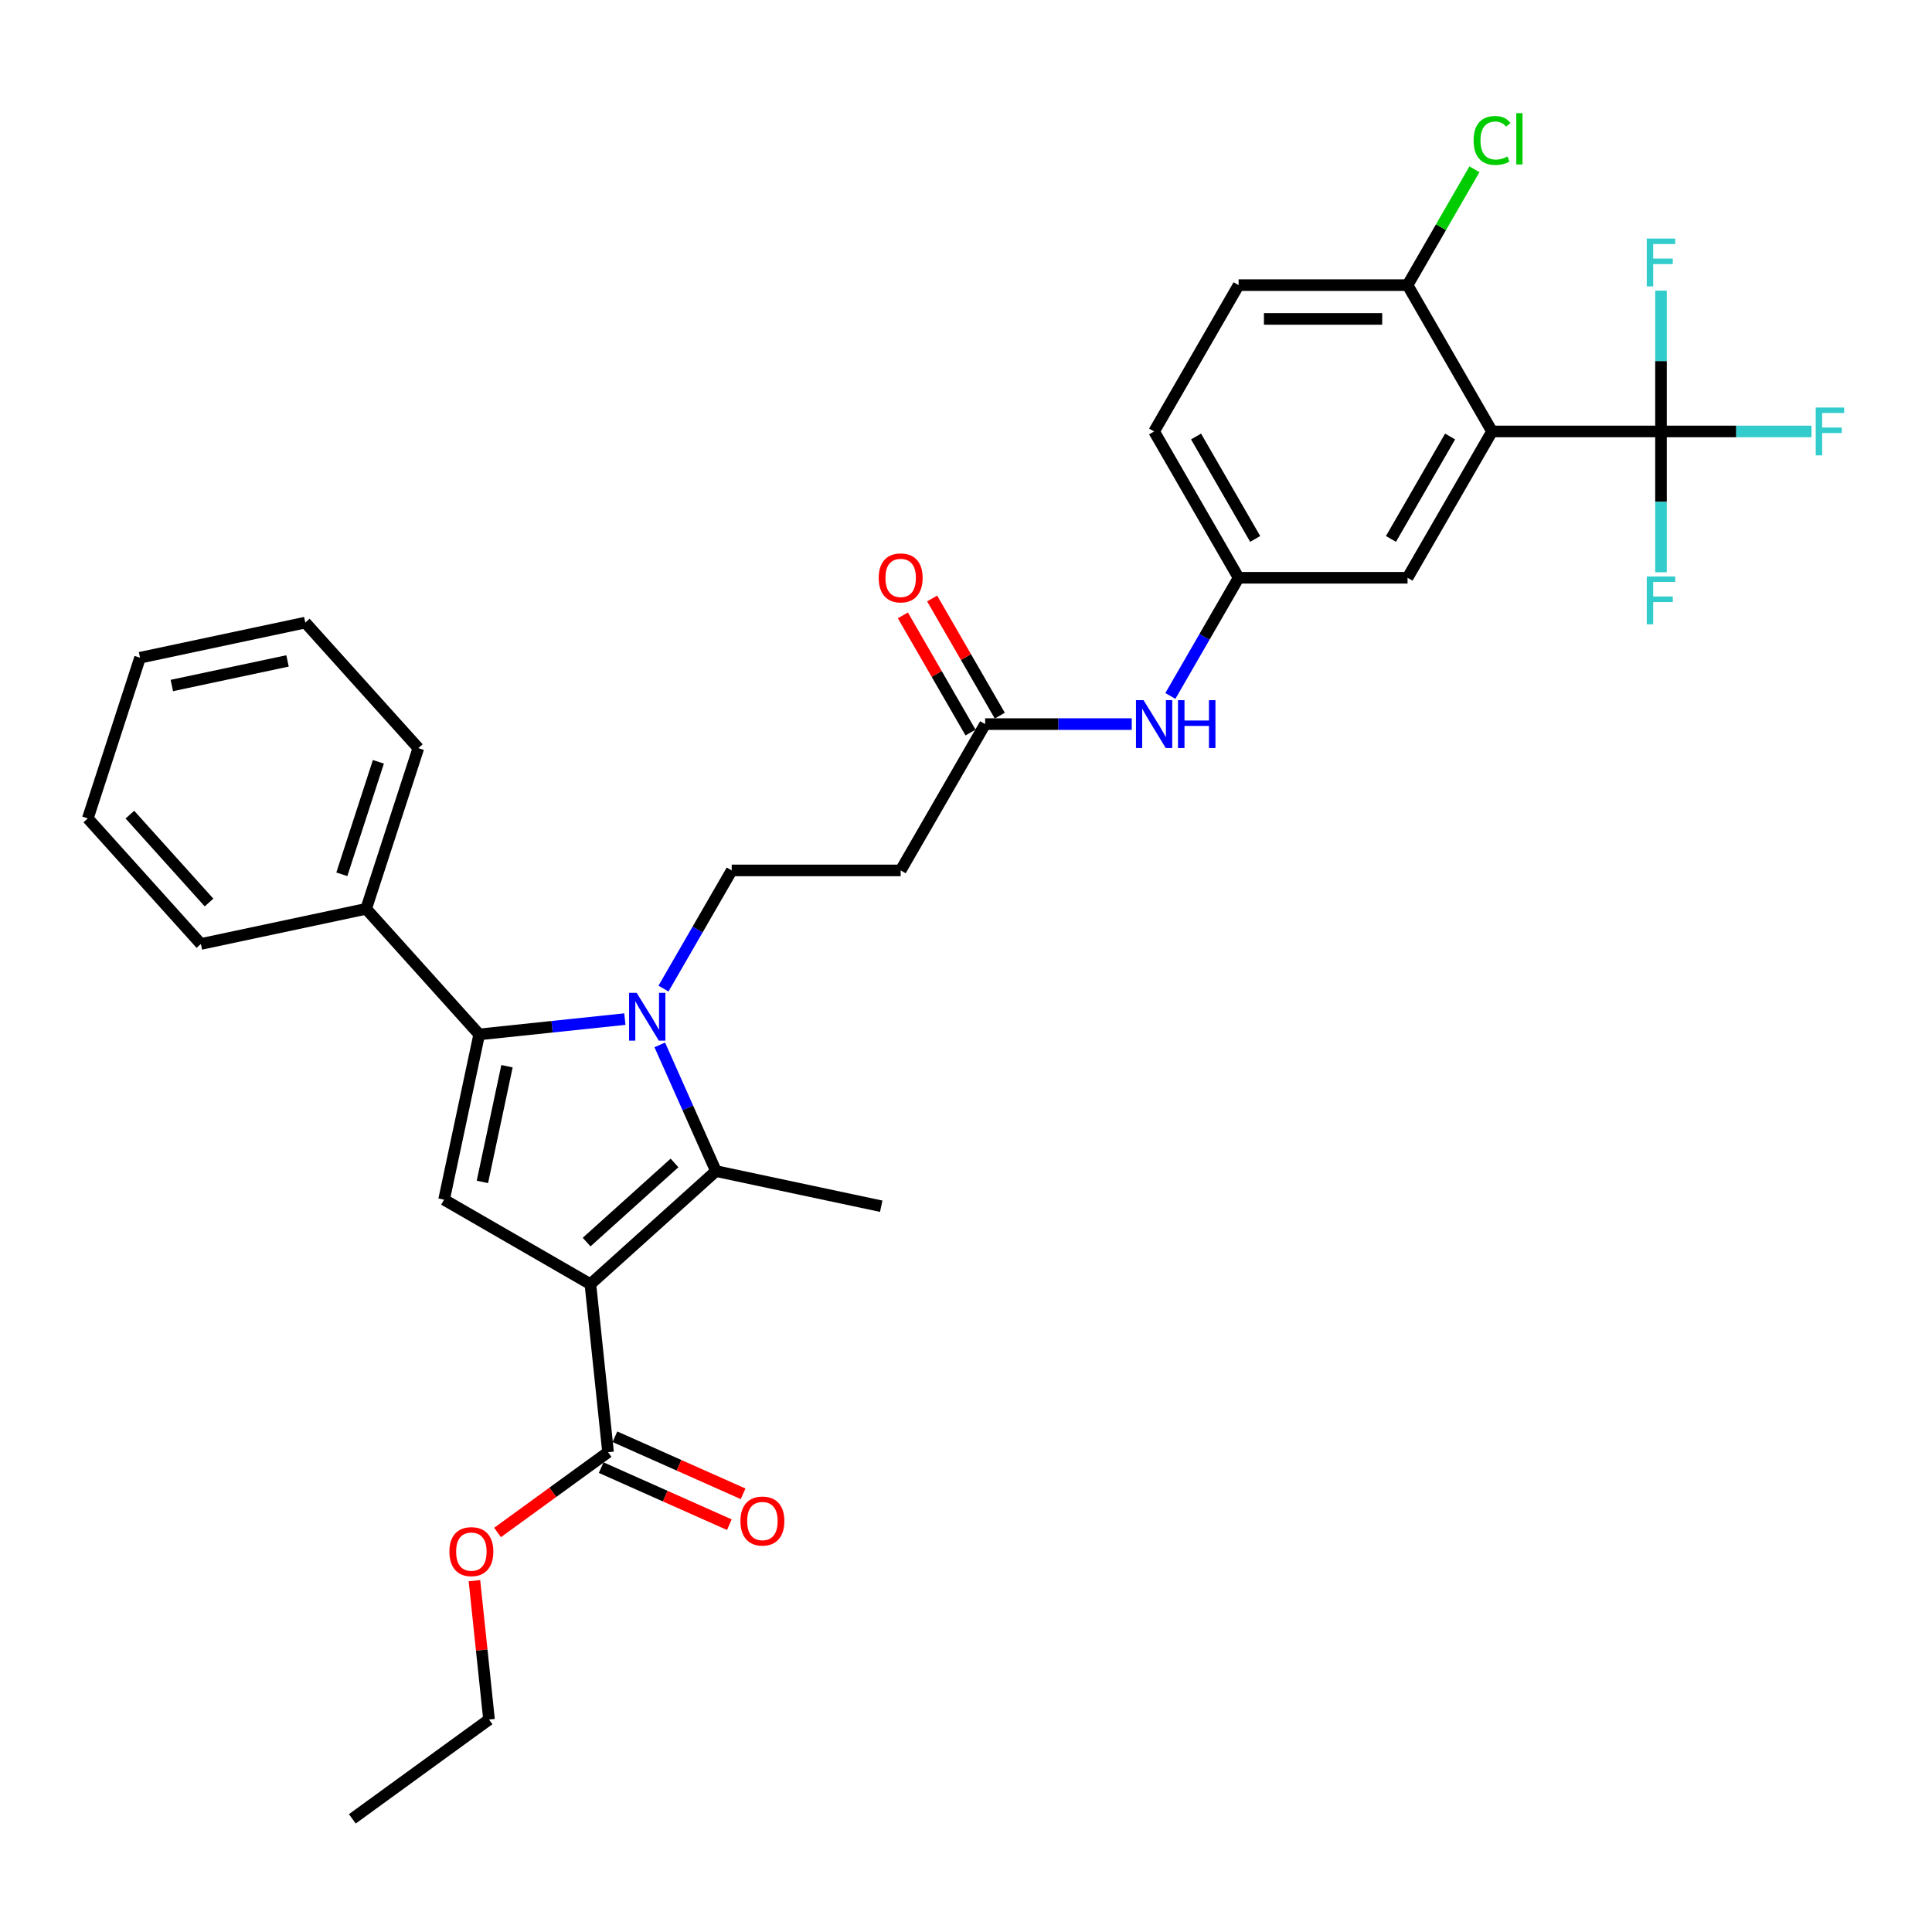 <?xml version='1.0' encoding='iso-8859-1'?>
<svg version='1.1' baseProfile='full'
              xmlns='http://www.w3.org/2000/svg'
                      xmlns:rdkit='http://www.rdkit.org/xml'
                      xmlns:xlink='http://www.w3.org/1999/xlink'
                  xml:space='preserve'
width='1000px' height='1000px' viewBox='0 0 1000 1000'>
<!-- END OF HEADER -->
<rect style='opacity:1.0;fill:#FFFFFF;stroke:none' width='1000' height='1000' x='0' y='0'> </rect>
<path class='bond-1' d='M 305.587,664.676 L 370.578,606.158' style='fill:none;fill-rule:evenodd;stroke:#000000;stroke-width:6px;stroke-linecap:butt;stroke-linejoin:miter;stroke-opacity:1' />
<path class='bond-1' d='M 303.632,642.9 L 349.126,601.937' style='fill:none;fill-rule:evenodd;stroke:#000000;stroke-width:6px;stroke-linecap:butt;stroke-linejoin:miter;stroke-opacity:1' />
<path class='bond-3' d='M 305.587,664.676 L 229.85,620.949' style='fill:none;fill-rule:evenodd;stroke:#000000;stroke-width:6px;stroke-linecap:butt;stroke-linejoin:miter;stroke-opacity:1' />
<path class='bond-6' d='M 305.587,664.676 L 314.728,751.65' style='fill:none;fill-rule:evenodd;stroke:#000000;stroke-width:6px;stroke-linecap:butt;stroke-linejoin:miter;stroke-opacity:1' />
<path class='bond-0' d='M 341.494,540.835 L 356.036,573.496' style='fill:none;fill-rule:evenodd;stroke:#0000FF;stroke-width:6px;stroke-linecap:butt;stroke-linejoin:miter;stroke-opacity:1' />
<path class='bond-0' d='M 356.036,573.496 L 370.578,606.158' style='fill:none;fill-rule:evenodd;stroke:#000000;stroke-width:6px;stroke-linecap:butt;stroke-linejoin:miter;stroke-opacity:1' />
<path class='bond-7' d='M 343.419,511.695 L 361.076,481.112' style='fill:none;fill-rule:evenodd;stroke:#0000FF;stroke-width:6px;stroke-linecap:butt;stroke-linejoin:miter;stroke-opacity:1' />
<path class='bond-7' d='M 361.076,481.112 L 378.734,450.528' style='fill:none;fill-rule:evenodd;stroke:#000000;stroke-width:6px;stroke-linecap:butt;stroke-linejoin:miter;stroke-opacity:1' />
<path class='bond-32' d='M 323.428,527.482 L 285.73,531.444' style='fill:none;fill-rule:evenodd;stroke:#0000FF;stroke-width:6px;stroke-linecap:butt;stroke-linejoin:miter;stroke-opacity:1' />
<path class='bond-32' d='M 285.73,531.444 L 248.033,535.406' style='fill:none;fill-rule:evenodd;stroke:#000000;stroke-width:6px;stroke-linecap:butt;stroke-linejoin:miter;stroke-opacity:1' />
<path class='bond-22' d='M 370.578,606.158 L 456.12,624.34' style='fill:none;fill-rule:evenodd;stroke:#000000;stroke-width:6px;stroke-linecap:butt;stroke-linejoin:miter;stroke-opacity:1' />
<path class='bond-2' d='M 248.033,535.406 L 229.85,620.949' style='fill:none;fill-rule:evenodd;stroke:#000000;stroke-width:6px;stroke-linecap:butt;stroke-linejoin:miter;stroke-opacity:1' />
<path class='bond-2' d='M 262.414,551.874 L 249.686,611.754' style='fill:none;fill-rule:evenodd;stroke:#000000;stroke-width:6px;stroke-linecap:butt;stroke-linejoin:miter;stroke-opacity:1' />
<path class='bond-13' d='M 248.033,535.406 L 189.515,470.416' style='fill:none;fill-rule:evenodd;stroke:#000000;stroke-width:6px;stroke-linecap:butt;stroke-linejoin:miter;stroke-opacity:1' />
<path class='bond-4' d='M 772.275,223.317 L 728.548,299.054' style='fill:none;fill-rule:evenodd;stroke:#000000;stroke-width:6px;stroke-linecap:butt;stroke-linejoin:miter;stroke-opacity:1' />
<path class='bond-4' d='M 750.568,225.932 L 719.96,278.948' style='fill:none;fill-rule:evenodd;stroke:#000000;stroke-width:6px;stroke-linecap:butt;stroke-linejoin:miter;stroke-opacity:1' />
<path class='bond-5' d='M 772.275,223.317 L 859.728,223.317' style='fill:none;fill-rule:evenodd;stroke:#000000;stroke-width:6px;stroke-linecap:butt;stroke-linejoin:miter;stroke-opacity:1' />
<path class='bond-34' d='M 772.275,223.317 L 728.548,147.58' style='fill:none;fill-rule:evenodd;stroke:#000000;stroke-width:6px;stroke-linecap:butt;stroke-linejoin:miter;stroke-opacity:1' />
<path class='bond-17' d='M 859.728,223.317 L 898.68,223.317' style='fill:none;fill-rule:evenodd;stroke:#000000;stroke-width:6px;stroke-linecap:butt;stroke-linejoin:miter;stroke-opacity:1' />
<path class='bond-17' d='M 898.68,223.317 L 937.632,223.317' style='fill:none;fill-rule:evenodd;stroke:#33CCCC;stroke-width:6px;stroke-linecap:butt;stroke-linejoin:miter;stroke-opacity:1' />
<path class='bond-18' d='M 859.728,223.317 L 859.728,259.759' style='fill:none;fill-rule:evenodd;stroke:#000000;stroke-width:6px;stroke-linecap:butt;stroke-linejoin:miter;stroke-opacity:1' />
<path class='bond-18' d='M 859.728,259.759 L 859.728,296.201' style='fill:none;fill-rule:evenodd;stroke:#33CCCC;stroke-width:6px;stroke-linecap:butt;stroke-linejoin:miter;stroke-opacity:1' />
<path class='bond-19' d='M 859.728,223.317 L 859.728,186.875' style='fill:none;fill-rule:evenodd;stroke:#000000;stroke-width:6px;stroke-linecap:butt;stroke-linejoin:miter;stroke-opacity:1' />
<path class='bond-19' d='M 859.728,186.875 L 859.728,150.433' style='fill:none;fill-rule:evenodd;stroke:#33CCCC;stroke-width:6px;stroke-linecap:butt;stroke-linejoin:miter;stroke-opacity:1' />
<path class='bond-15' d='M 311.171,759.639 L 344.34,774.407' style='fill:none;fill-rule:evenodd;stroke:#000000;stroke-width:6px;stroke-linecap:butt;stroke-linejoin:miter;stroke-opacity:1' />
<path class='bond-15' d='M 344.34,774.407 L 377.509,789.175' style='fill:none;fill-rule:evenodd;stroke:#FF0000;stroke-width:6px;stroke-linecap:butt;stroke-linejoin:miter;stroke-opacity:1' />
<path class='bond-15' d='M 318.285,743.661 L 351.454,758.428' style='fill:none;fill-rule:evenodd;stroke:#000000;stroke-width:6px;stroke-linecap:butt;stroke-linejoin:miter;stroke-opacity:1' />
<path class='bond-15' d='M 351.454,758.428 L 384.623,773.196' style='fill:none;fill-rule:evenodd;stroke:#FF0000;stroke-width:6px;stroke-linecap:butt;stroke-linejoin:miter;stroke-opacity:1' />
<path class='bond-21' d='M 314.728,751.65 L 286.13,772.428' style='fill:none;fill-rule:evenodd;stroke:#000000;stroke-width:6px;stroke-linecap:butt;stroke-linejoin:miter;stroke-opacity:1' />
<path class='bond-21' d='M 286.13,772.428 L 257.532,793.205' style='fill:none;fill-rule:evenodd;stroke:#FF0000;stroke-width:6px;stroke-linecap:butt;stroke-linejoin:miter;stroke-opacity:1' />
<path class='bond-9' d='M 378.734,450.528 L 466.187,450.528' style='fill:none;fill-rule:evenodd;stroke:#000000;stroke-width:6px;stroke-linecap:butt;stroke-linejoin:miter;stroke-opacity:1' />
<path class='bond-8' d='M 509.914,374.791 L 466.187,450.528' style='fill:none;fill-rule:evenodd;stroke:#000000;stroke-width:6px;stroke-linecap:butt;stroke-linejoin:miter;stroke-opacity:1' />
<path class='bond-12' d='M 509.914,374.791 L 547.852,374.791' style='fill:none;fill-rule:evenodd;stroke:#000000;stroke-width:6px;stroke-linecap:butt;stroke-linejoin:miter;stroke-opacity:1' />
<path class='bond-12' d='M 547.852,374.791 L 585.789,374.791' style='fill:none;fill-rule:evenodd;stroke:#0000FF;stroke-width:6px;stroke-linecap:butt;stroke-linejoin:miter;stroke-opacity:1' />
<path class='bond-16' d='M 517.488,370.418 L 499.982,340.097' style='fill:none;fill-rule:evenodd;stroke:#000000;stroke-width:6px;stroke-linecap:butt;stroke-linejoin:miter;stroke-opacity:1' />
<path class='bond-16' d='M 499.982,340.097 L 482.476,309.776' style='fill:none;fill-rule:evenodd;stroke:#FF0000;stroke-width:6px;stroke-linecap:butt;stroke-linejoin:miter;stroke-opacity:1' />
<path class='bond-16' d='M 502.341,379.164 L 484.835,348.842' style='fill:none;fill-rule:evenodd;stroke:#000000;stroke-width:6px;stroke-linecap:butt;stroke-linejoin:miter;stroke-opacity:1' />
<path class='bond-16' d='M 484.835,348.842 L 467.329,318.521' style='fill:none;fill-rule:evenodd;stroke:#FF0000;stroke-width:6px;stroke-linecap:butt;stroke-linejoin:miter;stroke-opacity:1' />
<path class='bond-10' d='M 728.548,147.58 L 641.095,147.58' style='fill:none;fill-rule:evenodd;stroke:#000000;stroke-width:6px;stroke-linecap:butt;stroke-linejoin:miter;stroke-opacity:1' />
<path class='bond-10' d='M 715.43,165.071 L 654.213,165.071' style='fill:none;fill-rule:evenodd;stroke:#000000;stroke-width:6px;stroke-linecap:butt;stroke-linejoin:miter;stroke-opacity:1' />
<path class='bond-24' d='M 728.548,147.58 L 745.857,117.6' style='fill:none;fill-rule:evenodd;stroke:#000000;stroke-width:6px;stroke-linecap:butt;stroke-linejoin:miter;stroke-opacity:1' />
<path class='bond-24' d='M 745.857,117.6 L 763.166,87.62' style='fill:none;fill-rule:evenodd;stroke:#00CC00;stroke-width:6px;stroke-linecap:butt;stroke-linejoin:miter;stroke-opacity:1' />
<path class='bond-11' d='M 728.548,299.054 L 641.095,299.054' style='fill:none;fill-rule:evenodd;stroke:#000000;stroke-width:6px;stroke-linecap:butt;stroke-linejoin:miter;stroke-opacity:1' />
<path class='bond-14' d='M 605.78,360.221 L 623.437,329.638' style='fill:none;fill-rule:evenodd;stroke:#0000FF;stroke-width:6px;stroke-linecap:butt;stroke-linejoin:miter;stroke-opacity:1' />
<path class='bond-14' d='M 623.437,329.638 L 641.095,299.054' style='fill:none;fill-rule:evenodd;stroke:#000000;stroke-width:6px;stroke-linecap:butt;stroke-linejoin:miter;stroke-opacity:1' />
<path class='bond-25' d='M 189.515,470.416 L 216.539,387.242' style='fill:none;fill-rule:evenodd;stroke:#000000;stroke-width:6px;stroke-linecap:butt;stroke-linejoin:miter;stroke-opacity:1' />
<path class='bond-25' d='M 176.934,452.535 L 195.851,394.314' style='fill:none;fill-rule:evenodd;stroke:#000000;stroke-width:6px;stroke-linecap:butt;stroke-linejoin:miter;stroke-opacity:1' />
<path class='bond-26' d='M 189.515,470.416 L 103.972,488.598' style='fill:none;fill-rule:evenodd;stroke:#000000;stroke-width:6px;stroke-linecap:butt;stroke-linejoin:miter;stroke-opacity:1' />
<path class='bond-23' d='M 641.095,299.054 L 597.368,223.317' style='fill:none;fill-rule:evenodd;stroke:#000000;stroke-width:6px;stroke-linecap:butt;stroke-linejoin:miter;stroke-opacity:1' />
<path class='bond-23' d='M 649.683,278.948 L 619.074,225.932' style='fill:none;fill-rule:evenodd;stroke:#000000;stroke-width:6px;stroke-linecap:butt;stroke-linejoin:miter;stroke-opacity:1' />
<path class='bond-20' d='M 641.095,147.58 L 597.368,223.317' style='fill:none;fill-rule:evenodd;stroke:#000000;stroke-width:6px;stroke-linecap:butt;stroke-linejoin:miter;stroke-opacity:1' />
<path class='bond-27' d='M 245.564,818.148 L 249.341,854.088' style='fill:none;fill-rule:evenodd;stroke:#FF0000;stroke-width:6px;stroke-linecap:butt;stroke-linejoin:miter;stroke-opacity:1' />
<path class='bond-27' d='M 249.341,854.088 L 253.118,890.028' style='fill:none;fill-rule:evenodd;stroke:#000000;stroke-width:6px;stroke-linecap:butt;stroke-linejoin:miter;stroke-opacity:1' />
<path class='bond-29' d='M 216.539,387.242 L 158.022,322.252' style='fill:none;fill-rule:evenodd;stroke:#000000;stroke-width:6px;stroke-linecap:butt;stroke-linejoin:miter;stroke-opacity:1' />
<path class='bond-30' d='M 103.972,488.598 L 45.455,423.608' style='fill:none;fill-rule:evenodd;stroke:#000000;stroke-width:6px;stroke-linecap:butt;stroke-linejoin:miter;stroke-opacity:1' />
<path class='bond-30' d='M 108.193,467.146 L 67.23,421.653' style='fill:none;fill-rule:evenodd;stroke:#000000;stroke-width:6px;stroke-linecap:butt;stroke-linejoin:miter;stroke-opacity:1' />
<path class='bond-28' d='M 253.118,890.028 L 182.367,941.432' style='fill:none;fill-rule:evenodd;stroke:#000000;stroke-width:6px;stroke-linecap:butt;stroke-linejoin:miter;stroke-opacity:1' />
<path class='bond-33' d='M 158.022,322.252 L 72.479,340.434' style='fill:none;fill-rule:evenodd;stroke:#000000;stroke-width:6px;stroke-linecap:butt;stroke-linejoin:miter;stroke-opacity:1' />
<path class='bond-33' d='M 148.827,342.088 L 88.947,354.816' style='fill:none;fill-rule:evenodd;stroke:#000000;stroke-width:6px;stroke-linecap:butt;stroke-linejoin:miter;stroke-opacity:1' />
<path class='bond-31' d='M 45.455,423.608 L 72.479,340.434' style='fill:none;fill-rule:evenodd;stroke:#000000;stroke-width:6px;stroke-linecap:butt;stroke-linejoin:miter;stroke-opacity:1' />
<path  class='atom-1' d='M 329.533 513.882
L 337.648 527
Q 338.453 528.294, 339.747 530.638
Q 341.041 532.981, 341.111 533.121
L 341.111 513.882
L 344.4 513.882
L 344.4 538.648
L 341.006 538.648
L 332.296 524.306
Q 331.282 522.627, 330.197 520.703
Q 329.148 518.779, 328.833 518.184
L 328.833 538.648
L 325.615 538.648
L 325.615 513.882
L 329.533 513.882
' fill='#0000FF'/>
<path  class='atom-13' d='M 591.893 362.408
L 600.009 375.526
Q 600.813 376.82, 602.108 379.164
Q 603.402 381.507, 603.472 381.647
L 603.472 362.408
L 606.76 362.408
L 606.76 387.174
L 603.367 387.174
L 594.657 372.832
Q 593.642 371.153, 592.558 369.229
Q 591.508 367.305, 591.194 366.71
L 591.194 387.174
L 587.975 387.174
L 587.975 362.408
L 591.893 362.408
' fill='#0000FF'/>
<path  class='atom-13' d='M 609.734 362.408
L 613.092 362.408
L 613.092 372.937
L 625.755 372.937
L 625.755 362.408
L 629.113 362.408
L 629.113 387.174
L 625.755 387.174
L 625.755 375.736
L 613.092 375.736
L 613.092 387.174
L 609.734 387.174
L 609.734 362.408
' fill='#0000FF'/>
<path  class='atom-16' d='M 383.252 787.291
Q 383.252 781.344, 386.191 778.021
Q 389.129 774.697, 394.621 774.697
Q 400.113 774.697, 403.052 778.021
Q 405.99 781.344, 405.99 787.291
Q 405.99 793.307, 403.017 796.736
Q 400.043 800.129, 394.621 800.129
Q 389.164 800.129, 386.191 796.736
Q 383.252 793.342, 383.252 787.291
M 394.621 797.33
Q 398.399 797.33, 400.428 794.812
Q 402.492 792.258, 402.492 787.291
Q 402.492 782.428, 400.428 779.979
Q 398.399 777.496, 394.621 777.496
Q 390.843 777.496, 388.779 779.944
Q 386.75 782.393, 386.75 787.291
Q 386.75 792.293, 388.779 794.812
Q 390.843 797.33, 394.621 797.33
' fill='#FF0000'/>
<path  class='atom-17' d='M 454.818 299.124
Q 454.818 293.177, 457.757 289.854
Q 460.695 286.531, 466.187 286.531
Q 471.68 286.531, 474.618 289.854
Q 477.556 293.177, 477.556 299.124
Q 477.556 305.141, 474.583 308.569
Q 471.61 311.962, 466.187 311.962
Q 460.73 311.962, 457.757 308.569
Q 454.818 305.176, 454.818 299.124
M 466.187 309.164
Q 469.965 309.164, 471.994 306.645
Q 474.058 304.091, 474.058 299.124
Q 474.058 294.262, 471.994 291.813
Q 469.965 289.329, 466.187 289.329
Q 462.409 289.329, 460.346 291.778
Q 458.317 294.227, 458.317 299.124
Q 458.317 304.126, 460.346 306.645
Q 462.409 309.164, 466.187 309.164
' fill='#FF0000'/>
<path  class='atom-18' d='M 939.818 210.934
L 954.545 210.934
L 954.545 213.767
L 943.142 213.767
L 943.142 221.288
L 953.286 221.288
L 953.286 224.157
L 943.142 224.157
L 943.142 235.701
L 939.818 235.701
L 939.818 210.934
' fill='#33CCCC'/>
<path  class='atom-19' d='M 852.365 298.387
L 867.092 298.387
L 867.092 301.221
L 855.688 301.221
L 855.688 308.742
L 865.833 308.742
L 865.833 311.61
L 855.688 311.61
L 855.688 323.154
L 852.365 323.154
L 852.365 298.387
' fill='#33CCCC'/>
<path  class='atom-20' d='M 852.365 123.48
L 867.092 123.48
L 867.092 126.314
L 855.688 126.314
L 855.688 133.835
L 865.833 133.835
L 865.833 136.703
L 855.688 136.703
L 855.688 148.247
L 852.365 148.247
L 852.365 123.48
' fill='#33CCCC'/>
<path  class='atom-22' d='M 232.608 803.124
Q 232.608 797.177, 235.547 793.854
Q 238.485 790.531, 243.977 790.531
Q 249.469 790.531, 252.408 793.854
Q 255.346 797.177, 255.346 803.124
Q 255.346 809.141, 252.373 812.569
Q 249.399 815.962, 243.977 815.962
Q 238.52 815.962, 235.547 812.569
Q 232.608 809.176, 232.608 803.124
M 243.977 813.164
Q 247.755 813.164, 249.784 810.645
Q 251.848 808.091, 251.848 803.124
Q 251.848 798.262, 249.784 795.813
Q 247.755 793.329, 243.977 793.329
Q 240.199 793.329, 238.135 795.778
Q 236.106 798.227, 236.106 803.124
Q 236.106 808.126, 238.135 810.645
Q 240.199 813.164, 243.977 813.164
' fill='#FF0000'/>
<path  class='atom-25' d='M 762.725 72.7
Q 762.725 66.543, 765.593 63.325
Q 768.497 60.072, 773.989 60.072
Q 779.096 60.072, 781.825 63.675
L 779.516 65.564
Q 777.522 62.94, 773.989 62.94
Q 770.246 62.94, 768.252 65.459
Q 766.293 67.943, 766.293 72.7
Q 766.293 77.598, 768.322 80.116
Q 770.386 82.635, 774.374 82.635
Q 777.102 82.635, 780.286 80.991
L 781.265 83.614
Q 779.971 84.454, 778.012 84.944
Q 776.053 85.433, 773.884 85.433
Q 768.497 85.433, 765.593 82.145
Q 762.725 78.857, 762.725 72.7
' fill='#00CC00'/>
<path  class='atom-25' d='M 784.833 58.568
L 788.051 58.568
L 788.051 85.119
L 784.833 85.119
L 784.833 58.568
' fill='#00CC00'/>
</svg>
